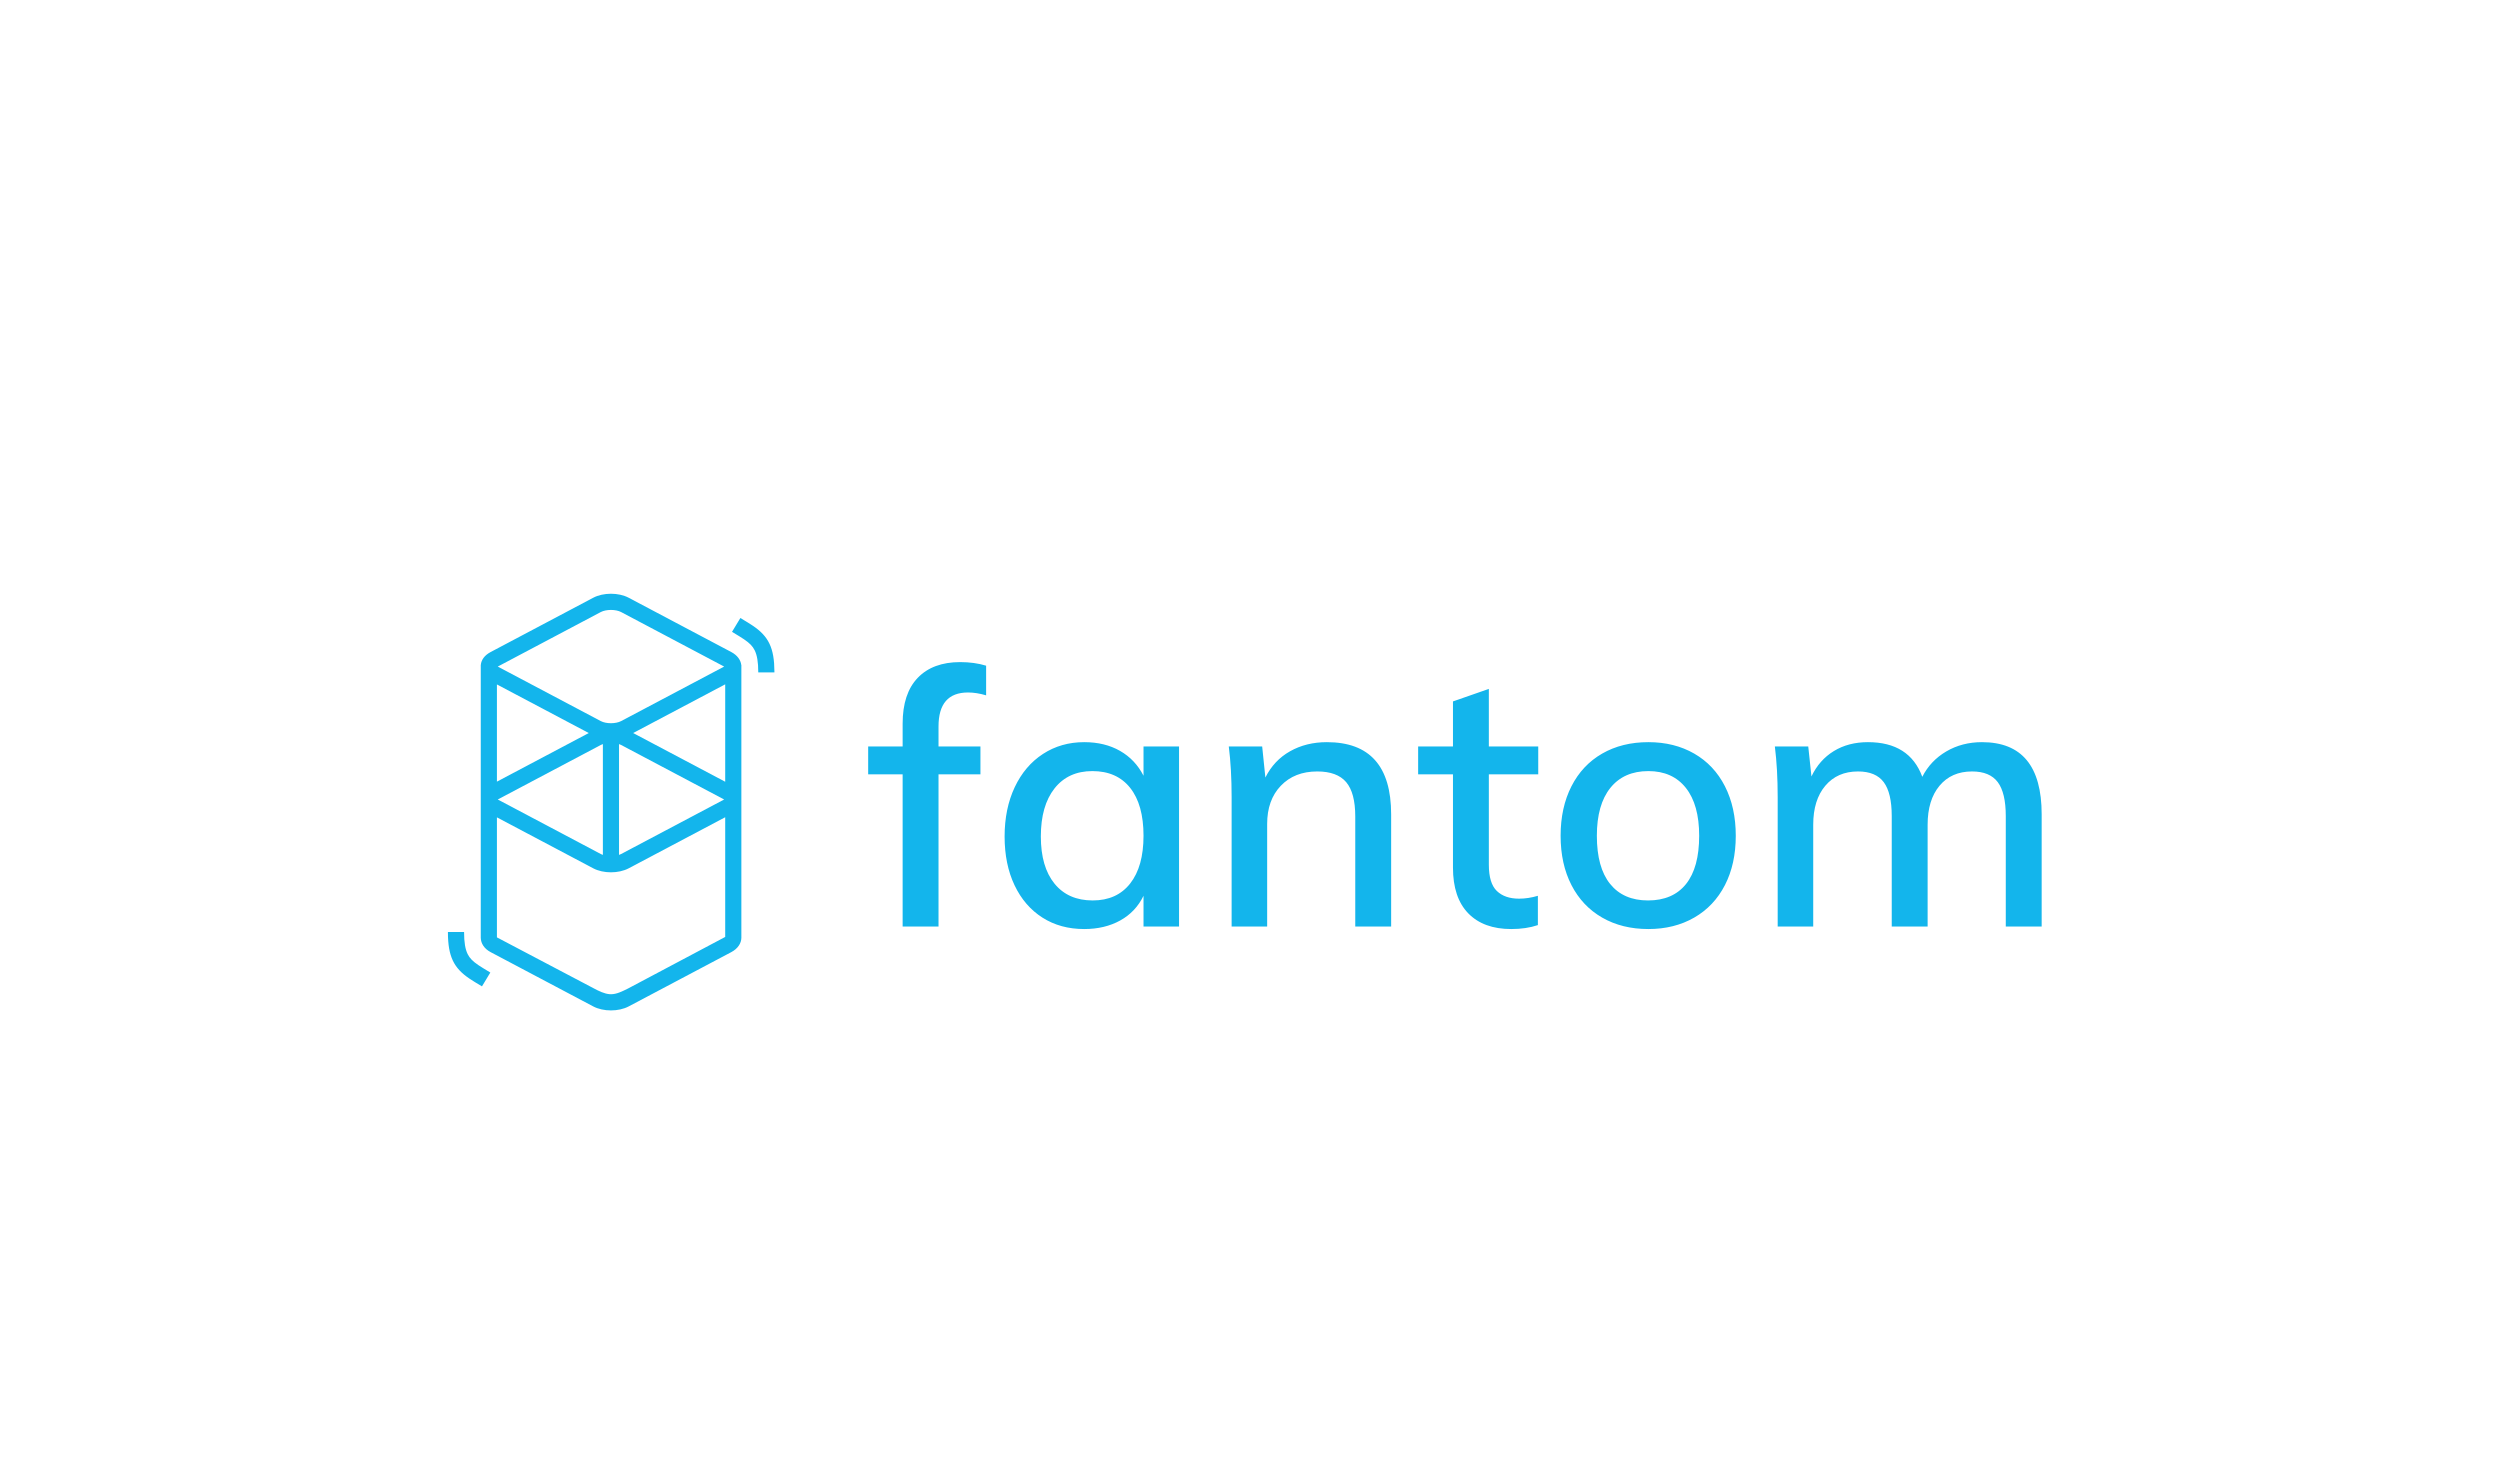 <svg xmlns="http://www.w3.org/2000/svg" width="240" height="140" viewBox="0 0 240 140" fill="none"><rect width="240" height="140" fill="white"></rect><g clip-path="url(#clip0_615_412)"><path d="M56.952 57.383C57.917 56.872 59.386 56.872 60.352 57.383L70.204 62.596C70.785 62.904 71.105 63.362 71.162 63.836H71.171V90.04C71.158 90.556 70.836 91.069 70.204 91.404L60.352 96.617C59.386 97.128 57.917 97.128 56.952 96.617L47.1 91.404C46.47 91.071 46.168 90.554 46.153 90.04C46.152 89.989 46.151 89.947 46.153 89.912L46.153 64.004C46.152 63.976 46.152 63.947 46.153 63.919L46.153 63.836L46.157 63.836C46.201 63.357 46.506 62.91 47.1 62.596L56.952 57.383ZM69.62 78.455L60.352 83.359C59.386 83.87 57.917 83.87 56.952 83.359L47.704 78.466V89.988L56.952 94.856C57.474 95.136 58.016 95.408 58.546 95.443L58.652 95.446C59.204 95.448 59.74 95.167 60.284 94.901L69.62 89.946V78.455ZM44.551 89.47C44.551 90.474 44.667 91.134 44.898 91.599C45.09 91.984 45.378 92.279 45.903 92.637L45.933 92.657C46.048 92.735 46.175 92.817 46.33 92.912L46.512 93.024L47.071 93.363L46.269 94.692L45.642 94.313L45.537 94.248C45.356 94.136 45.206 94.04 45.066 93.946C43.569 92.935 43.011 91.833 43 89.54L43 89.47H44.551ZM57.876 71.431C57.804 71.456 57.737 71.485 57.676 71.517L47.824 76.73C47.814 76.736 47.804 76.741 47.794 76.747L47.786 76.751L47.802 76.76L47.824 76.772L57.676 81.986C57.737 82.018 57.804 82.047 57.876 82.071V71.431ZM59.427 71.431V82.071C59.499 82.047 59.566 82.018 59.627 81.986L69.479 76.772C69.49 76.767 69.5 76.762 69.509 76.756L69.517 76.751L69.502 76.743L69.479 76.73L59.627 71.517C59.566 71.485 59.499 71.456 59.427 71.431ZM69.62 65.695L60.782 70.371L69.62 75.048V65.695ZM47.704 65.706V75.037L56.521 70.371L47.704 65.706ZM59.627 58.757C59.115 58.486 58.188 58.486 57.676 58.757L47.824 63.97C47.814 63.976 47.804 63.981 47.794 63.986L47.786 63.991L47.802 64L47.824 64.012L57.676 69.225C58.188 69.497 59.115 69.497 59.627 69.225L69.479 64.012C69.49 64.007 69.5 64.001 69.509 63.996L69.517 63.991L69.502 63.982L69.479 63.97L59.627 58.757ZM71.076 59.329L71.703 59.708L71.808 59.772C71.989 59.884 72.139 59.98 72.279 60.075C73.775 61.086 74.334 62.188 74.344 64.481L74.345 64.55H72.794C72.794 63.547 72.678 62.887 72.446 62.422C72.255 62.036 71.967 61.742 71.442 61.384L71.412 61.363C71.297 61.285 71.17 61.204 71.015 61.108L70.833 60.996L70.273 60.658L71.076 59.329Z" fill="#13B5EC"></path><path d="M90.098 88.948V74.334H94.122V71.658H90.098V69.737C90.098 67.565 91.042 66.478 92.929 66.478C93.474 66.478 94.054 66.57 94.668 66.753V63.906C93.918 63.677 93.088 63.562 92.178 63.562C90.428 63.562 89.069 64.066 88.103 65.072C87.136 66.078 86.653 67.542 86.653 69.463V71.658H83.345V74.334H86.653V88.948H90.098ZM104.082 89.188C105.401 89.188 106.554 88.913 107.544 88.364C108.533 87.815 109.277 87.026 109.778 85.997V88.948H113.188V71.658H109.778V74.471C109.254 73.442 108.504 72.647 107.526 72.087C106.549 71.527 105.401 71.247 104.082 71.247C102.604 71.247 101.285 71.624 100.125 72.379C98.966 73.133 98.062 74.197 97.414 75.569C96.766 76.941 96.442 78.519 96.442 80.303C96.442 82.087 96.76 83.647 97.397 84.985C98.033 86.323 98.926 87.358 100.074 88.09C101.222 88.822 102.558 89.188 104.082 89.188ZM104.9 86.443C103.331 86.443 102.109 85.906 101.234 84.831C100.358 83.756 99.921 82.247 99.921 80.303C99.921 78.336 100.358 76.798 101.234 75.689C102.109 74.58 103.32 74.025 104.866 74.025C106.435 74.025 107.646 74.563 108.498 75.638C109.351 76.712 109.778 78.245 109.778 80.234C109.778 82.201 109.351 83.728 108.498 84.814C107.646 85.9 106.446 86.443 104.9 86.443ZM121.647 88.948V79.102C121.647 77.57 122.084 76.346 122.96 75.432C123.835 74.517 125.001 74.059 126.456 74.059C127.729 74.059 128.656 74.403 129.236 75.089C129.815 75.775 130.105 76.872 130.105 78.382V88.948H133.55V78.176C133.55 73.556 131.492 71.247 127.377 71.247C126.058 71.247 124.881 71.538 123.847 72.121C122.812 72.704 122.022 73.545 121.476 74.643L121.169 71.658H117.963C118.145 73.099 118.236 74.723 118.236 76.529V88.948H121.647ZM145.078 89.188C146.033 89.188 146.886 89.062 147.636 88.81V85.997C147.022 86.18 146.42 86.272 145.829 86.272C144.919 86.272 144.209 86.026 143.697 85.534C143.185 85.042 142.929 84.202 142.929 83.013V74.334H147.671V71.658H142.929V66.135L139.485 67.336V71.658H136.142V74.334H139.485V83.287C139.485 85.208 139.974 86.672 140.951 87.678C141.929 88.684 143.305 89.188 145.078 89.188ZM158.244 89.188C159.903 89.188 161.37 88.822 162.643 88.09C163.917 87.358 164.9 86.317 165.594 84.968C166.287 83.619 166.634 82.041 166.634 80.234C166.634 78.427 166.287 76.844 165.594 75.483C164.9 74.122 163.917 73.076 162.643 72.344C161.37 71.612 159.903 71.247 158.244 71.247C156.561 71.247 155.083 71.612 153.81 72.344C152.536 73.076 151.553 74.122 150.859 75.483C150.166 76.844 149.819 78.427 149.819 80.234C149.819 82.041 150.166 83.619 150.859 84.968C151.553 86.317 152.536 87.358 153.81 88.09C155.083 88.822 156.561 89.188 158.244 89.188ZM158.21 86.443C156.64 86.443 155.43 85.917 154.577 84.865C153.724 83.813 153.298 82.27 153.298 80.234C153.298 78.245 153.73 76.712 154.594 75.638C155.458 74.563 156.675 74.025 158.244 74.025C159.79 74.025 160.989 74.563 161.842 75.638C162.695 76.712 163.121 78.245 163.121 80.234C163.121 82.27 162.7 83.813 161.859 84.865C161.018 85.917 159.801 86.443 158.21 86.443ZM174.069 88.948V79.171C174.069 77.593 174.456 76.346 175.229 75.432C176.002 74.517 177.048 74.059 178.367 74.059C179.504 74.059 180.328 74.403 180.839 75.089C181.351 75.775 181.607 76.861 181.607 78.347V88.948H185.052V79.171C185.052 77.593 185.432 76.346 186.194 75.432C186.956 74.517 187.996 74.059 189.315 74.059C190.452 74.059 191.276 74.403 191.788 75.089C192.299 75.775 192.555 76.861 192.555 78.347V88.948H196V78.176C196 73.556 194.09 71.247 190.27 71.247C188.997 71.247 187.854 71.544 186.842 72.138C185.83 72.733 185.063 73.545 184.54 74.574C183.721 72.356 181.982 71.247 179.322 71.247C178.071 71.247 176.979 71.532 176.047 72.104C175.115 72.676 174.399 73.488 173.899 74.54L173.592 71.658H170.386C170.567 73.099 170.658 74.723 170.658 76.529V88.948H174.069Z" fill="#13B5EC"></path></g><defs><clipPath id="clip0_615_412"><rect width="153" height="40" fill="white" transform="translate(43 57)"></rect></clipPath></defs></svg>